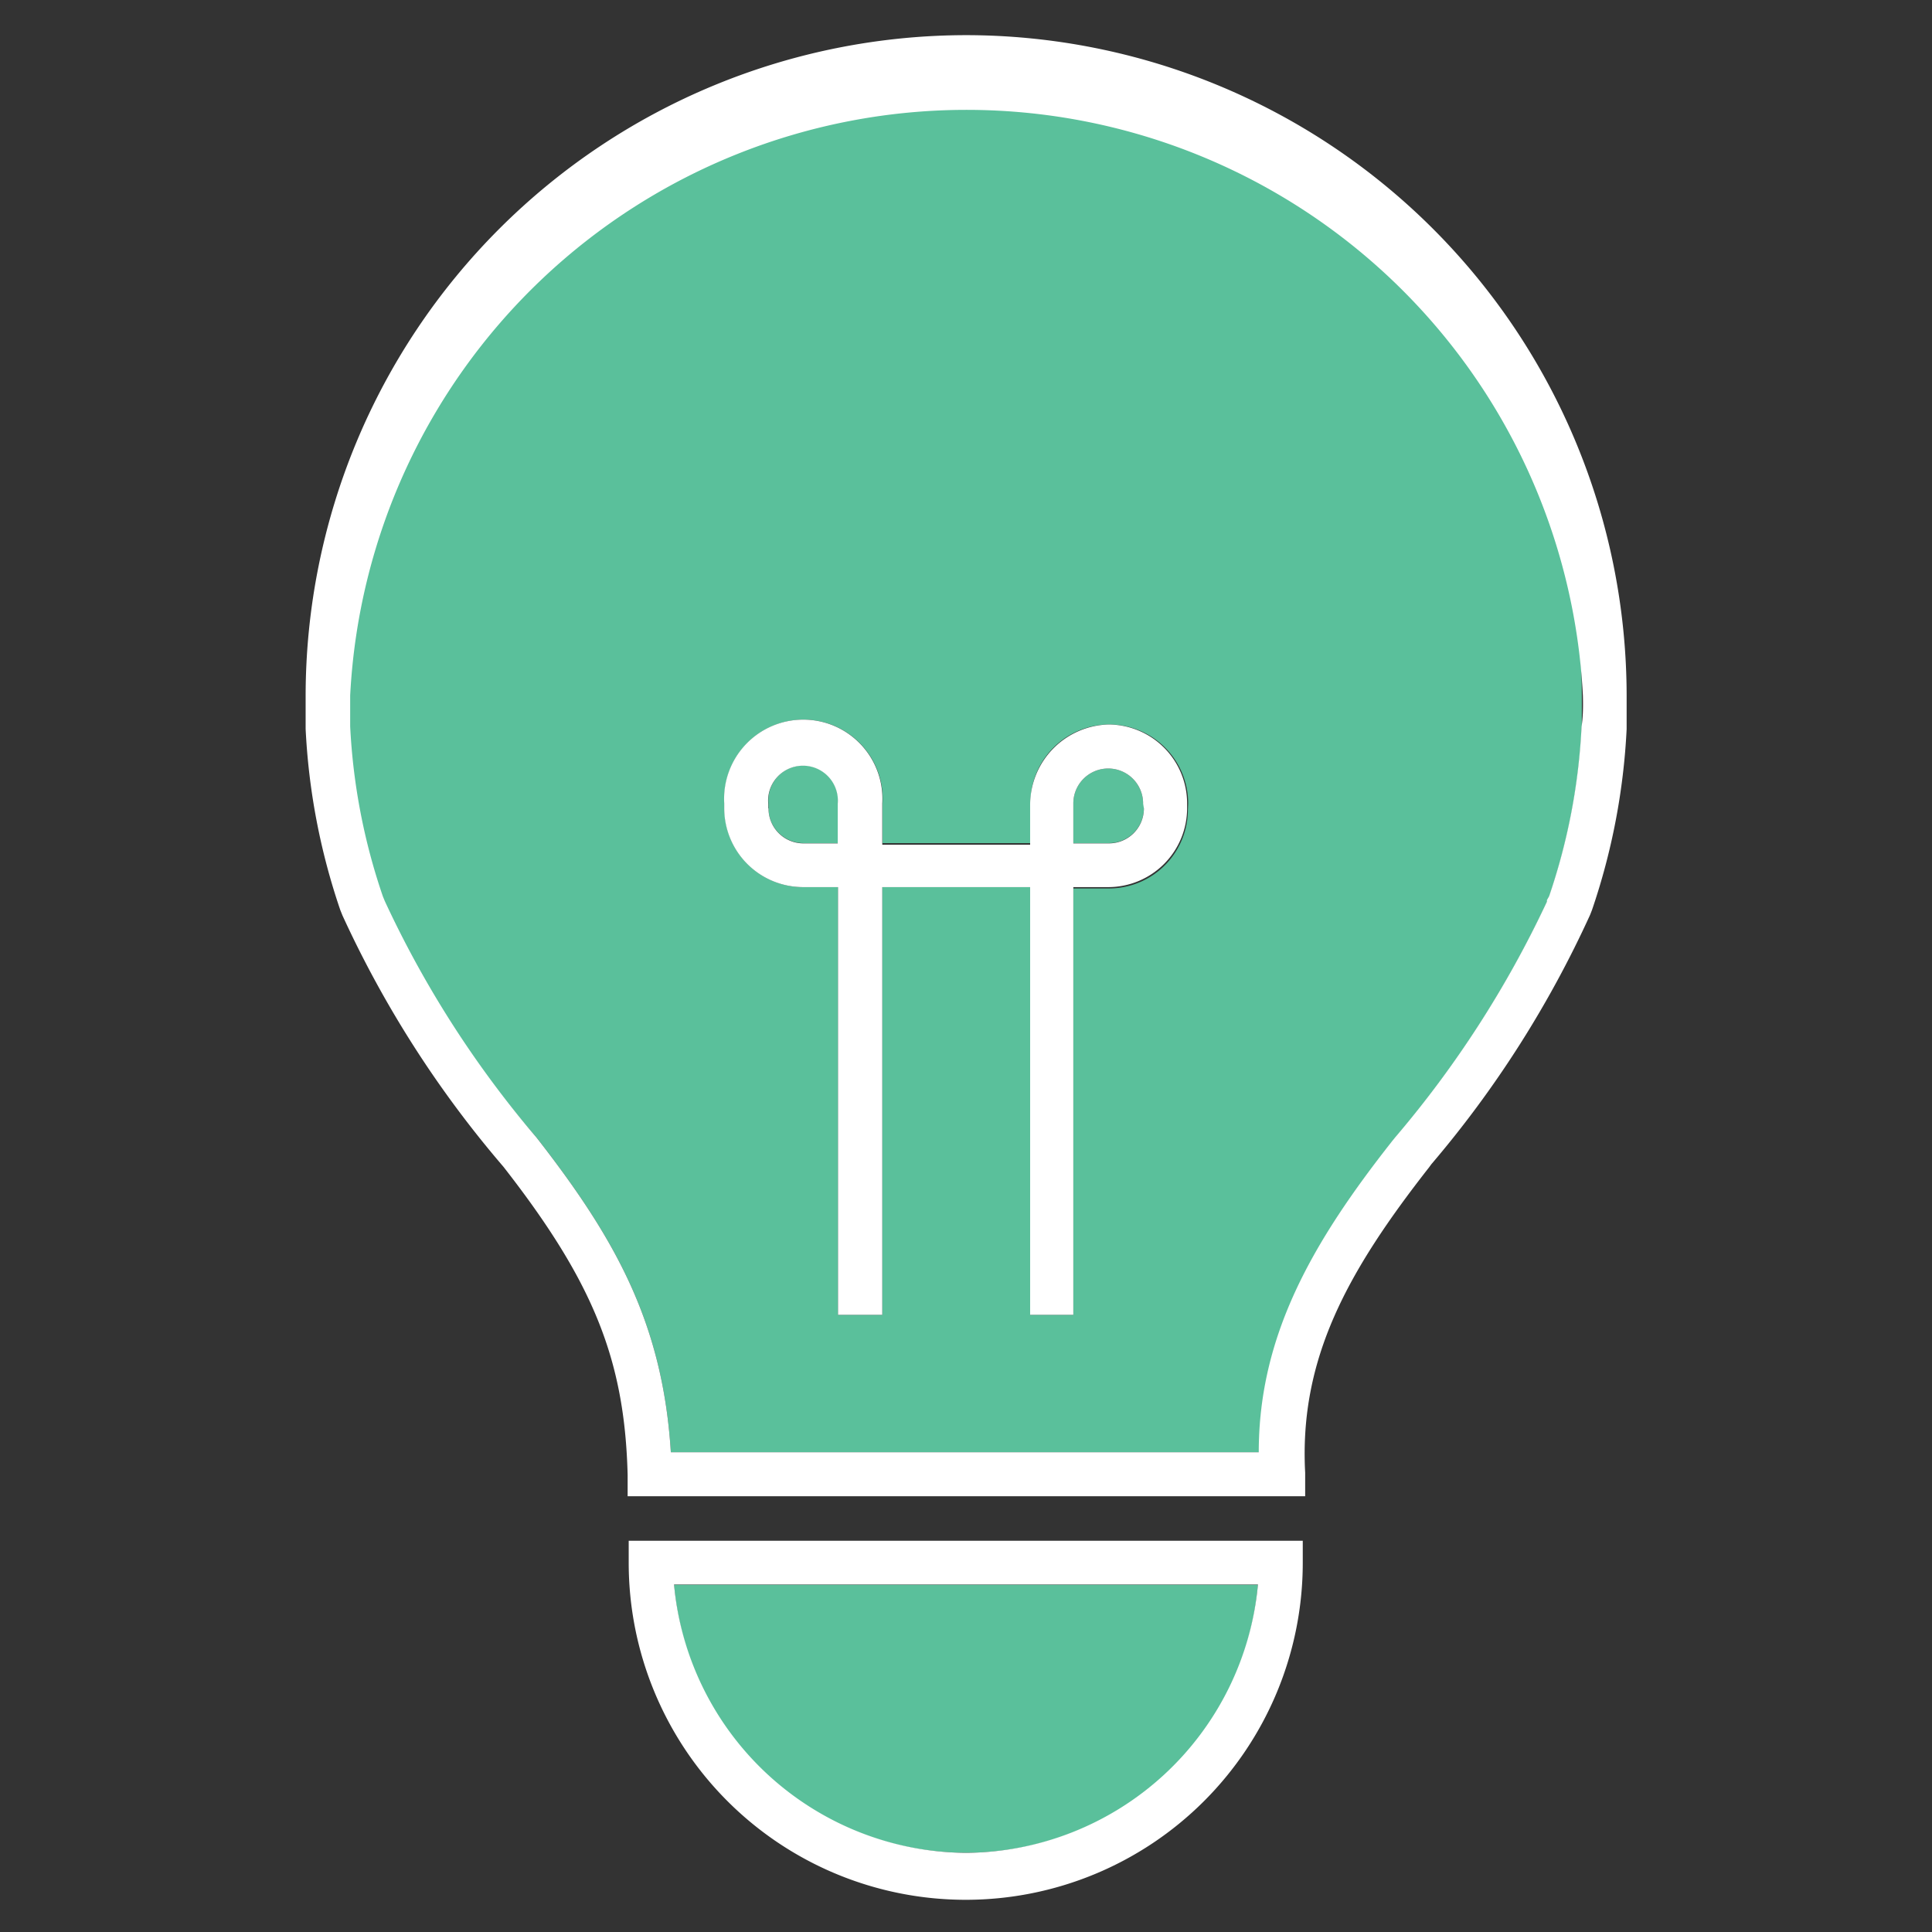 <?xml version="1.0" encoding="UTF-8"?> <svg xmlns="http://www.w3.org/2000/svg" id="Layer_1" data-name="Layer 1" viewBox="0 0 72 72"><rect x="0" y="0" width="72" height="72" fill="#333333" stroke="none"/><defs><style>.cls-1{fill:#5ac09b;}.cls-2{fill:#fff;}</style></defs><title>icon--lightbulb</title><path class="cls-1" d="M31.23,29.94v1.48h-1.3a1.3,1.3,0,0,1-1.29-1.3v-.18a1.3,1.3,0,1,1,2.59,0Z"></path><path class="cls-1" d="M42.63,29.94v.18a1.3,1.3,0,0,1-1.3,1.3H40V29.94a1.3,1.3,0,0,1,2.6,0Z"></path><path class="cls-1" d="M36,3a23,23,0,0,0-23,23c0,.38,0,.77,0,1.15a23,23,0,0,0,1.22,6.34l.07.17A38.5,38.5,0,0,0,20,42.4c2.94,3.77,4.7,6.92,5,11.72H46.93c0-4.35,2-7.83,5-11.63l.09-.11a39.08,39.08,0,0,0,5.64-8.78v-.06l.08-.14a23,23,0,0,0,1.21-6.32c0-.39,0-.78,0-1.16A23,23,0,0,0,36,3Zm8.27,27.17a2.94,2.94,0,0,1-2.94,2.94H40V49H38.39V33.06H32.88V49H31.23V33.06h-1.3A2.94,2.94,0,0,1,27,30.12v-.18a2.95,2.95,0,1,1,5.89,0v1.48h5.51V29.94a2.94,2.94,0,1,1,5.88,0Z"></path><path class="cls-2" d="M36,1.31A24.64,24.64,0,0,0,11.39,25.92c0,.41,0,.83,0,1.24a24.52,24.52,0,0,0,1.29,6.75l.08.2a39.88,39.88,0,0,0,6,9.37c3.35,4.29,4.52,7.19,4.63,11.48l0,.8H48.64l0-.87c-.23-4.26,1.59-7.52,4.62-11.39l.08-.11a39.73,39.73,0,0,0,5.92-9.3l.07-.18a24.53,24.53,0,0,0,1.29-6.74c0-.42,0-.84,0-1.25A24.64,24.64,0,0,0,36,1.31ZM58.94,27.08a23,23,0,0,1-1.21,6.32l-.08.14v.06A39.08,39.08,0,0,1,52,42.38l-.09.11c-3,3.8-5,7.28-5,11.63H25c-.3-4.8-2.06-7.95-5-11.72a38.5,38.5,0,0,1-5.66-8.82l-.07-.17a23,23,0,0,1-1.22-6.34c0-.38,0-.77,0-1.15a23,23,0,0,1,45.94,0C59,26.3,59,26.69,58.94,27.08Z"></path><path class="cls-1" d="M46.88,59.06a10.92,10.92,0,0,1-21.76,0Z"></path><path class="cls-2" d="M23.43,57.42v.82a12.56,12.56,0,0,0,25.12,0v-.82ZM36,69.05a11,11,0,0,1-10.88-10H46.88A11,11,0,0,1,36,69.05Z"></path><path class="cls-2" d="M41.33,27a3,3,0,0,0-2.94,3v1.48H32.88V29.94a2.95,2.95,0,1,0-5.89,0v.18a2.94,2.94,0,0,0,2.94,2.94h1.3V49h1.65V33.06h5.51V49H40V33.06h1.3a2.94,2.94,0,0,0,2.94-2.94v-.18A2.94,2.94,0,0,0,41.33,27Zm1.3,3.13a1.3,1.3,0,0,1-1.3,1.3H40V29.94a1.3,1.3,0,0,1,2.6,0Zm-14,0v-.18a1.3,1.3,0,1,1,2.59,0v1.48h-1.3A1.3,1.3,0,0,1,28.64,30.12Z"></path></svg> 